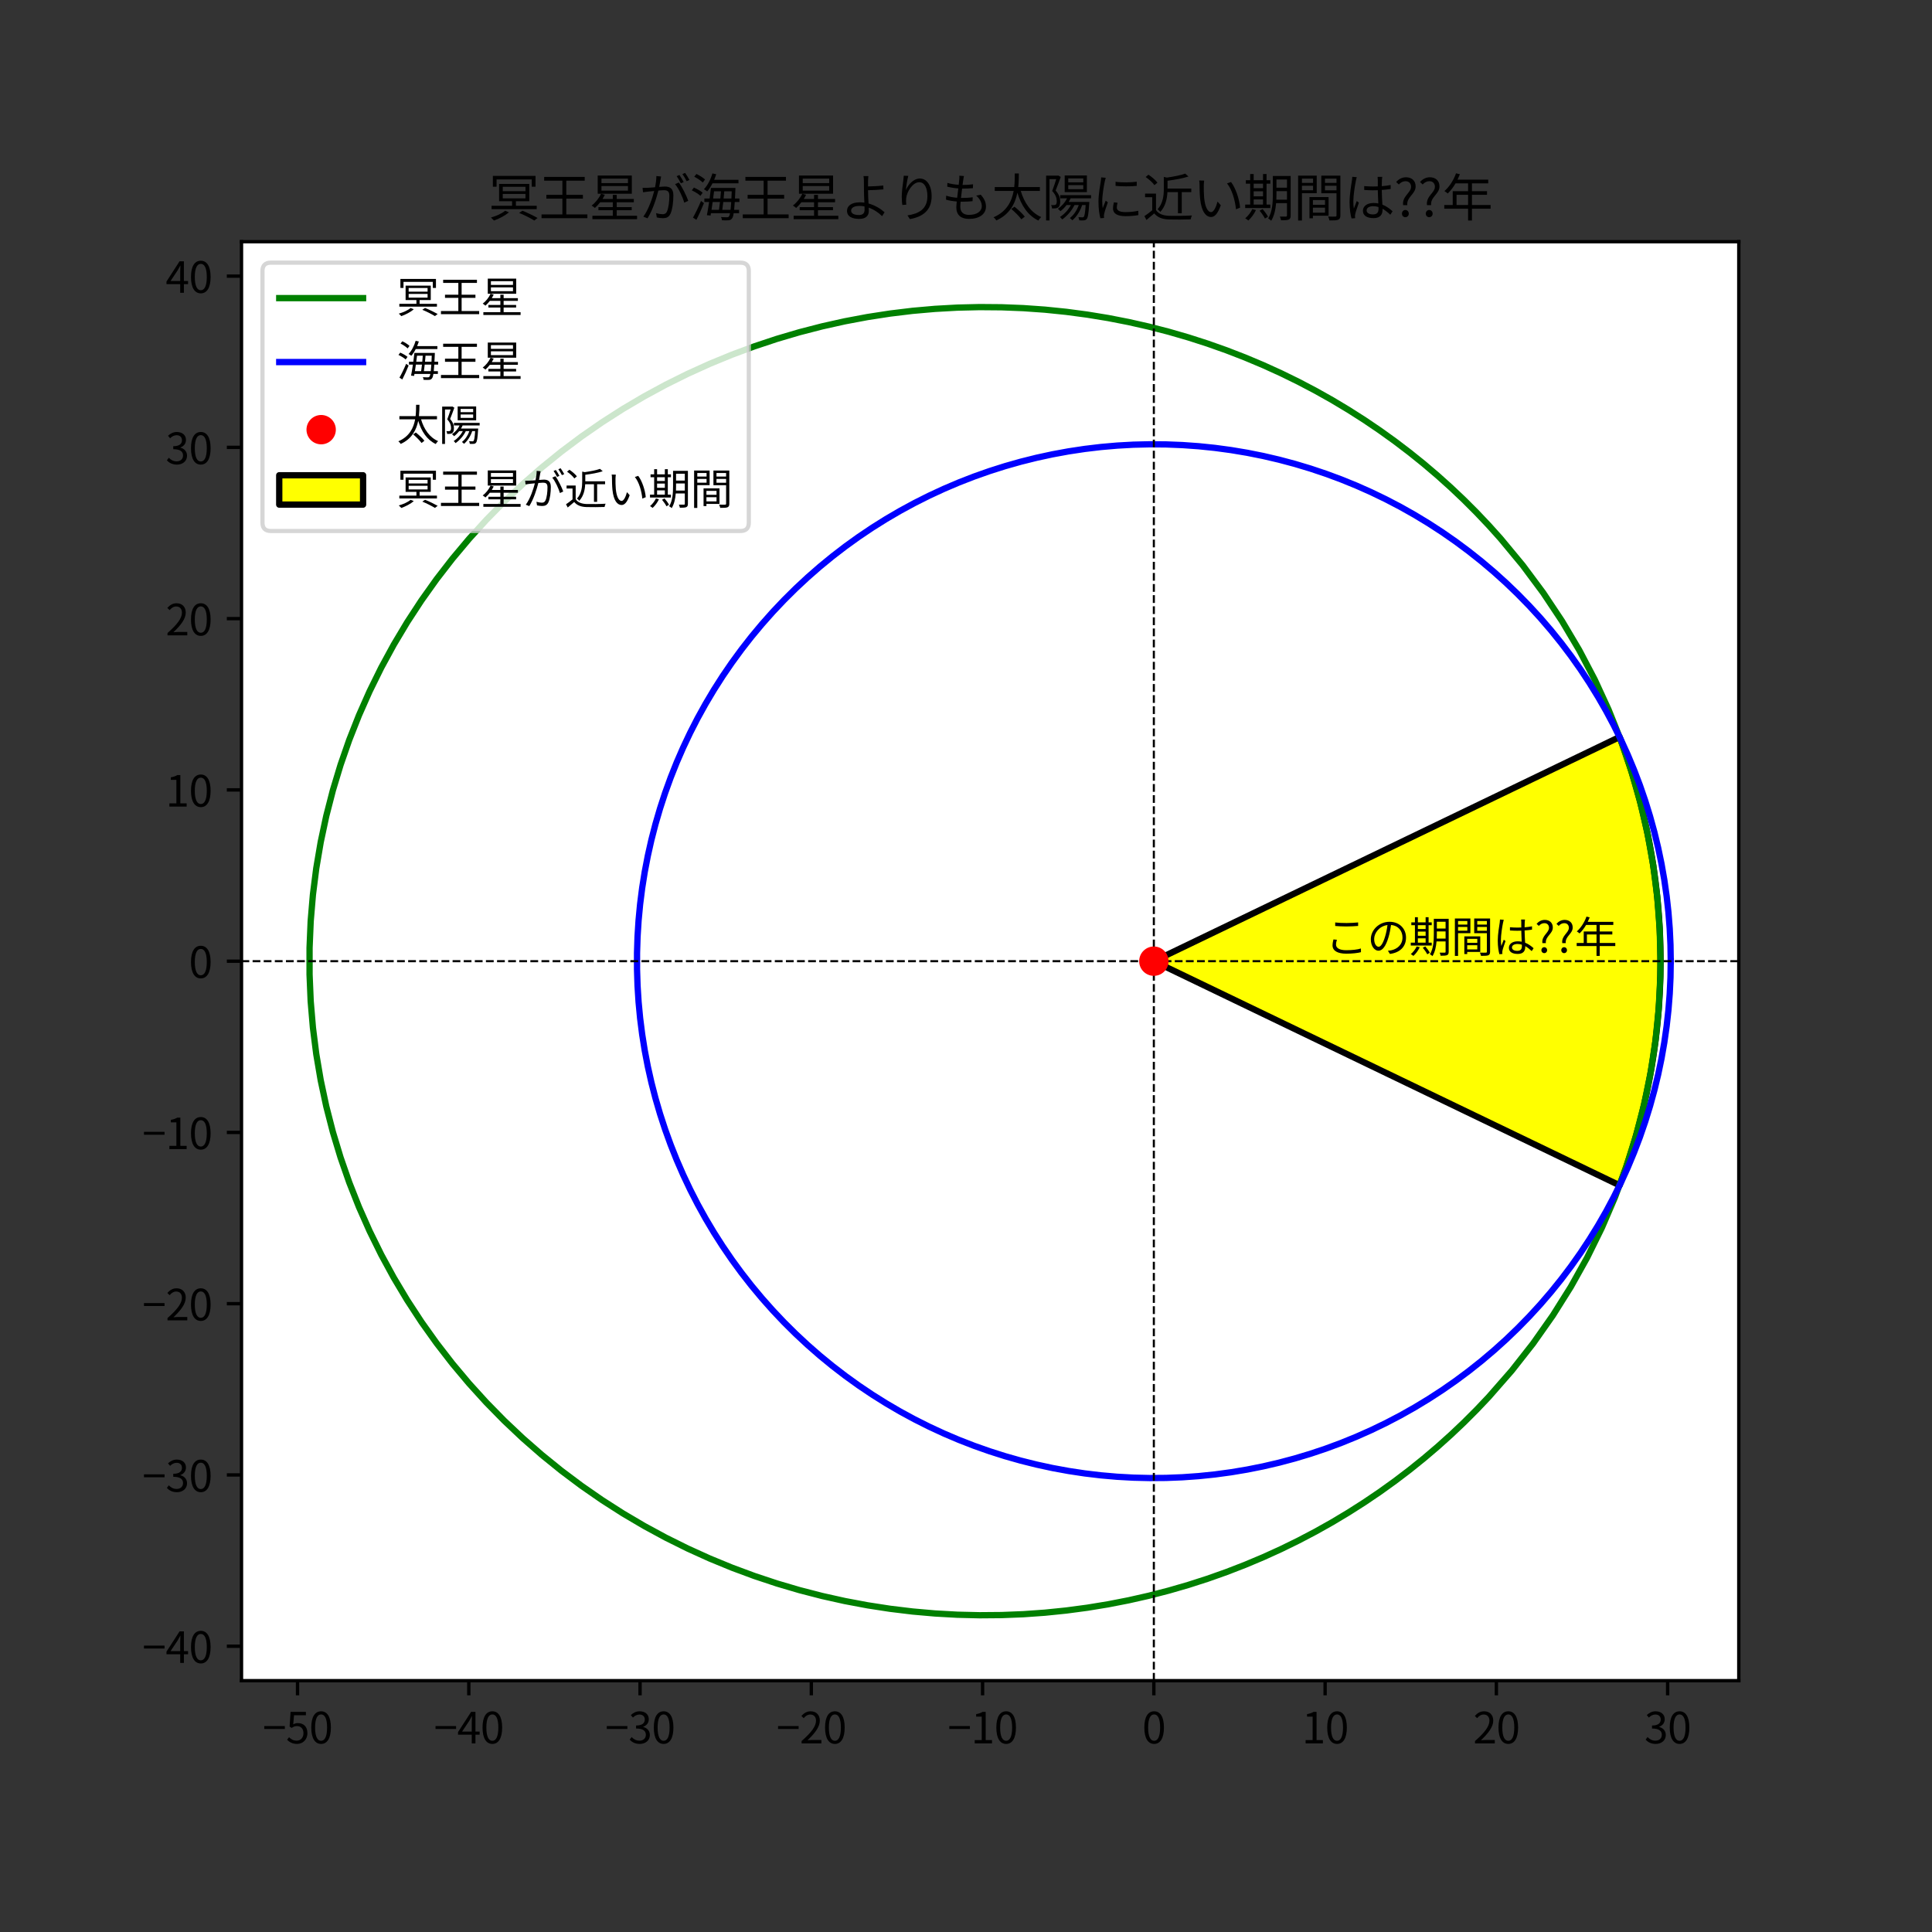 <?xml version="1.0" encoding="utf-8" standalone="no"?>
<!DOCTYPE svg PUBLIC "-//W3C//DTD SVG 1.1//EN"
  "http://www.w3.org/Graphics/SVG/1.1/DTD/svg11.dtd">
<svg xmlns:xlink="http://www.w3.org/1999/xlink" width="460.8pt" height="460.8pt" viewBox="0 0 460.8 460.8" xmlns="http://www.w3.org/2000/svg" version="1.1">
 <rect x="0" y="0" width="460.8" height="460.8" fill="#333333" stroke="none"/>
 <defs>
  <style type="text/css">*{stroke-linejoin: round; stroke-linecap: butt}</style>
 </defs>
 <g id="figure_1">
  <g id="patch_1">
   <path d="M 0 460.8 
L 460.8 460.8 
L 460.8 0 
L 0 0 
L 0 460.8 
z
" style="fill: none"/>
  </g>
  <g id="axes_1">
   <g id="patch_2">
    <path d="M 57.6 400.851 
L 414.72 400.851 
L 414.72 57.645 
L 57.6 57.645 
z
" style="fill: #ffffff"/>
   </g>
   <g id="patch_3">
    <path d="M 275.204 229.248 
L 386.289 282.716 
L 387.072 280.592 
L 387.821 278.46 
L 388.538 276.321 
L 389.222 274.175 
L 389.873 272.024 
L 390.491 269.866 
L 391.076 267.702 
L 391.629 265.533 
L 392.149 263.359 
L 392.636 261.18 
L 393.091 258.997 
L 393.513 256.809 
L 393.903 254.618 
L 394.26 252.423 
L 394.584 250.226 
L 394.876 248.025 
L 395.136 245.822 
L 395.363 243.617 
L 395.557 241.409 
L 395.719 239.2 
L 395.849 236.99 
L 395.946 234.779 
L 396.011 232.567 
L 396.044 230.354 
L 396.044 228.142 
L 396.011 225.929 
L 395.946 223.717 
L 395.849 221.506 
L 395.719 219.296 
L 395.557 217.087 
L 395.363 214.879 
L 395.136 212.674 
L 394.876 210.471 
L 394.584 208.27 
L 394.26 206.073 
L 393.903 203.878 
L 393.513 201.687 
L 393.091 199.499 
L 392.636 197.316 
L 392.149 195.137 
L 391.629 192.963 
L 391.076 190.794 
L 390.491 188.63 
L 389.873 186.472 
L 389.222 184.321 
L 388.538 182.175 
L 387.821 180.036 
L 387.072 177.904 
L 386.289 175.78 
z
" clip-path="url(#pd317771a07)" style="fill: #ffff00; stroke: #000000; stroke-width: 1.5; stroke-linejoin: miter"/>
   </g>
   <g id="matplotlib.axis_1">
    <g id="xtick_1">
     <g id="line2d_1">
      <defs>
       <path id="m136950f9b5" d="M 0 0 
L 0 3.5 
" style="stroke: #000000; stroke-width: 0.8"/>
      </defs>
      <g>
       <use xlink:href="#m136950f9b5" x="70.965" y="400.851" style="stroke: #000000; stroke-width: 0.8"/>
      </g>
     </g>
     <g id="text_1">
      <!-- −50 -->
      <g transform="translate(62.64 415.81) scale(0.1 -0.1)">
       <defs>
        <path id="NotoSansCJKjp-Regular-2212" d="M 243 2144 
L 3309 2144 
L 3309 2579 
L 243 2579 
L 243 2144 
z
" transform="scale(0.016)"/>
        <path id="NotoSansCJKjp-Regular-35" d="M 1670 -83 
C 2464 -83 3206 499 3206 1530 
C 3206 2560 2573 3021 1792 3021 
C 1510 3021 1306 2950 1094 2835 
L 1210 4192 
L 2982 4192 
L 2982 4698 
L 698 4698 
L 550 2496 
L 864 2304 
C 1133 2483 1331 2579 1645 2579 
C 2234 2579 2618 2182 2618 1510 
C 2618 826 2170 403 1619 403 
C 1075 403 736 653 467 922 
L 179 538 
C 493 224 941 -83 1670 -83 
z
" transform="scale(0.016)"/>
        <path id="NotoSansCJKjp-Regular-30" d="M 1779 -83 
C 2669 -83 3238 730 3238 2362 
C 3238 3987 2669 4781 1779 4781 
C 883 4781 314 3994 314 2362 
C 314 730 883 -83 1779 -83 
z
M 1779 384 
C 1242 384 883 979 883 2362 
C 883 3731 1242 4314 1779 4314 
C 2310 4314 2669 3731 2669 2362 
C 2669 979 2310 384 1779 384 
z
" transform="scale(0.016)"/>
       </defs>
       <use xlink:href="#NotoSansCJKjp-Regular-2212"/>
       <use xlink:href="#NotoSansCJKjp-Regular-35" x="55.5"/>
       <use xlink:href="#NotoSansCJKjp-Regular-30" x="111"/>
      </g>
     </g>
    </g>
    <g id="xtick_2">
     <g id="line2d_2">
      <g>
       <use xlink:href="#m136950f9b5" x="111.813" y="400.851" style="stroke: #000000; stroke-width: 0.8"/>
      </g>
     </g>
     <g id="text_2">
      <!-- −40 -->
      <g transform="translate(103.488 415.81) scale(0.1 -0.1)">
       <defs>
        <path id="NotoSansCJKjp-Regular-34" d="M 736 1760 
L 1805 3360 
C 1939 3590 2067 3821 2182 4051 
L 2208 4051 
C 2195 3808 2176 3430 2176 3200 
L 2176 1760 
L 736 1760 
z
M 2176 0 
L 2726 0 
L 2726 1293 
L 3347 1293 
L 3347 1760 
L 2726 1760 
L 2726 4698 
L 2080 4698 
L 128 1677 
L 128 1293 
L 2176 1293 
L 2176 0 
z
" transform="scale(0.016)"/>
       </defs>
       <use xlink:href="#NotoSansCJKjp-Regular-2212"/>
       <use xlink:href="#NotoSansCJKjp-Regular-34" x="55.5"/>
       <use xlink:href="#NotoSansCJKjp-Regular-30" x="111"/>
      </g>
     </g>
    </g>
    <g id="xtick_3">
     <g id="line2d_3">
      <g>
       <use xlink:href="#m136950f9b5" x="152.661" y="400.851" style="stroke: #000000; stroke-width: 0.8"/>
      </g>
     </g>
     <g id="text_3">
      <!-- −30 -->
      <g transform="translate(144.336 415.81) scale(0.1 -0.1)">
       <defs>
        <path id="NotoSansCJKjp-Regular-33" d="M 1690 -83 
C 2522 -83 3194 416 3194 1254 
C 3194 1894 2752 2317 2202 2445 
L 2202 2470 
C 2694 2656 3034 3034 3034 3603 
C 3034 4346 2458 4781 1670 4781 
C 1126 4781 710 4544 358 4218 
L 672 3846 
C 934 4115 1267 4301 1645 4301 
C 2131 4301 2438 4006 2438 3558 
C 2438 3053 2106 2662 1139 2662 
L 1139 2214 
C 2221 2214 2598 1837 2598 1280 
C 2598 736 2202 403 1645 403 
C 1114 403 755 653 480 941 
L 186 557 
C 493 224 954 -83 1690 -83 
z
" transform="scale(0.016)"/>
       </defs>
       <use xlink:href="#NotoSansCJKjp-Regular-2212"/>
       <use xlink:href="#NotoSansCJKjp-Regular-33" x="55.5"/>
       <use xlink:href="#NotoSansCJKjp-Regular-30" x="111"/>
      </g>
     </g>
    </g>
    <g id="xtick_4">
     <g id="line2d_4">
      <g>
       <use xlink:href="#m136950f9b5" x="193.509" y="400.851" style="stroke: #000000; stroke-width: 0.8"/>
      </g>
     </g>
     <g id="text_4">
      <!-- −20 -->
      <g transform="translate(185.184 415.81) scale(0.1 -0.1)">
       <defs>
        <path id="NotoSansCJKjp-Regular-32" d="M 282 0 
L 3232 0 
L 3232 506 
L 1933 506 
C 1696 506 1408 480 1165 461 
C 2266 1504 3002 2458 3002 3392 
C 3002 4230 2477 4781 1638 4781 
C 1043 4781 640 4506 256 4090 
L 595 3757 
C 851 4064 1184 4301 1568 4301 
C 2150 4301 2432 3910 2432 3373 
C 2432 2566 1754 1632 282 346 
L 282 0 
z
" transform="scale(0.016)"/>
       </defs>
       <use xlink:href="#NotoSansCJKjp-Regular-2212"/>
       <use xlink:href="#NotoSansCJKjp-Regular-32" x="55.5"/>
       <use xlink:href="#NotoSansCJKjp-Regular-30" x="111"/>
      </g>
     </g>
    </g>
    <g id="xtick_5">
     <g id="line2d_5">
      <g>
       <use xlink:href="#m136950f9b5" x="234.357" y="400.851" style="stroke: #000000; stroke-width: 0.8"/>
      </g>
     </g>
     <g id="text_5">
      <!-- −10 -->
      <g transform="translate(226.032 415.81) scale(0.1 -0.1)">
       <defs>
        <path id="NotoSansCJKjp-Regular-31" d="M 563 0 
L 3136 0 
L 3136 486 
L 2195 486 
L 2195 4698 
L 1747 4698 
C 1491 4544 1190 4435 774 4358 
L 774 3987 
L 1606 3987 
L 1606 486 
L 563 486 
L 563 0 
z
" transform="scale(0.016)"/>
       </defs>
       <use xlink:href="#NotoSansCJKjp-Regular-2212"/>
       <use xlink:href="#NotoSansCJKjp-Regular-31" x="55.5"/>
       <use xlink:href="#NotoSansCJKjp-Regular-30" x="111"/>
      </g>
     </g>
    </g>
    <g id="xtick_6">
     <g id="line2d_6">
      <g>
       <use xlink:href="#m136950f9b5" x="275.204" y="400.851" style="stroke: #000000; stroke-width: 0.8"/>
      </g>
     </g>
     <g id="text_6">
      <!-- 0 -->
      <g transform="translate(272.429 415.81) scale(0.1 -0.1)">
       <use xlink:href="#NotoSansCJKjp-Regular-30"/>
      </g>
     </g>
    </g>
    <g id="xtick_7">
     <g id="line2d_7">
      <g>
       <use xlink:href="#m136950f9b5" x="316.052" y="400.851" style="stroke: #000000; stroke-width: 0.8"/>
      </g>
     </g>
     <g id="text_7">
      <!-- 10 -->
      <g transform="translate(310.502 415.81) scale(0.1 -0.1)">
       <use xlink:href="#NotoSansCJKjp-Regular-31"/>
       <use xlink:href="#NotoSansCJKjp-Regular-30" x="55.5"/>
      </g>
     </g>
    </g>
    <g id="xtick_8">
     <g id="line2d_8">
      <g>
       <use xlink:href="#m136950f9b5" x="356.9" y="400.851" style="stroke: #000000; stroke-width: 0.8"/>
      </g>
     </g>
     <g id="text_8">
      <!-- 20 -->
      <g transform="translate(351.35 415.81) scale(0.1 -0.1)">
       <use xlink:href="#NotoSansCJKjp-Regular-32"/>
       <use xlink:href="#NotoSansCJKjp-Regular-30" x="55.5"/>
      </g>
     </g>
    </g>
    <g id="xtick_9">
     <g id="line2d_9">
      <g>
       <use xlink:href="#m136950f9b5" x="397.748" y="400.851" style="stroke: #000000; stroke-width: 0.8"/>
      </g>
     </g>
     <g id="text_9">
      <!-- 30 -->
      <g transform="translate(392.198 415.81) scale(0.1 -0.1)">
       <use xlink:href="#NotoSansCJKjp-Regular-33"/>
       <use xlink:href="#NotoSansCJKjp-Regular-30" x="55.5"/>
      </g>
     </g>
    </g>
   </g>
   <g id="matplotlib.axis_2">
    <g id="ytick_1">
     <g id="line2d_10">
      <defs>
       <path id="m82a33779d0" d="M 0 0 
L -3.5 0 
" style="stroke: #000000; stroke-width: 0.8"/>
      </defs>
      <g>
       <use xlink:href="#m82a33779d0" x="57.6" y="392.639" style="stroke: #000000; stroke-width: 0.8"/>
      </g>
     </g>
     <g id="text_10">
      <!-- −40 -->
      <g transform="translate(33.95 396.619) scale(0.1 -0.1)">
       <use xlink:href="#NotoSansCJKjp-Regular-2212"/>
       <use xlink:href="#NotoSansCJKjp-Regular-34" x="55.5"/>
       <use xlink:href="#NotoSansCJKjp-Regular-30" x="111"/>
      </g>
     </g>
    </g>
    <g id="ytick_2">
     <g id="line2d_11">
      <g>
       <use xlink:href="#m82a33779d0" x="57.6" y="351.791" style="stroke: #000000; stroke-width: 0.8"/>
      </g>
     </g>
     <g id="text_11">
      <!-- −30 -->
      <g transform="translate(33.95 355.771) scale(0.1 -0.1)">
       <use xlink:href="#NotoSansCJKjp-Regular-2212"/>
       <use xlink:href="#NotoSansCJKjp-Regular-33" x="55.5"/>
       <use xlink:href="#NotoSansCJKjp-Regular-30" x="111"/>
      </g>
     </g>
    </g>
    <g id="ytick_3">
     <g id="line2d_12">
      <g>
       <use xlink:href="#m82a33779d0" x="57.6" y="310.944" style="stroke: #000000; stroke-width: 0.8"/>
      </g>
     </g>
     <g id="text_12">
      <!-- −20 -->
      <g transform="translate(33.95 314.923) scale(0.1 -0.1)">
       <use xlink:href="#NotoSansCJKjp-Regular-2212"/>
       <use xlink:href="#NotoSansCJKjp-Regular-32" x="55.5"/>
       <use xlink:href="#NotoSansCJKjp-Regular-30" x="111"/>
      </g>
     </g>
    </g>
    <g id="ytick_4">
     <g id="line2d_13">
      <g>
       <use xlink:href="#m82a33779d0" x="57.6" y="270.096" style="stroke: #000000; stroke-width: 0.8"/>
      </g>
     </g>
     <g id="text_13">
      <!-- −10 -->
      <g transform="translate(33.95 274.075) scale(0.1 -0.1)">
       <use xlink:href="#NotoSansCJKjp-Regular-2212"/>
       <use xlink:href="#NotoSansCJKjp-Regular-31" x="55.5"/>
       <use xlink:href="#NotoSansCJKjp-Regular-30" x="111"/>
      </g>
     </g>
    </g>
    <g id="ytick_5">
     <g id="line2d_14">
      <g>
       <use xlink:href="#m82a33779d0" x="57.6" y="229.248" style="stroke: #000000; stroke-width: 0.8"/>
      </g>
     </g>
     <g id="text_14">
      <!-- 0 -->
      <g transform="translate(45.05 233.228) scale(0.1 -0.1)">
       <use xlink:href="#NotoSansCJKjp-Regular-30"/>
      </g>
     </g>
    </g>
    <g id="ytick_6">
     <g id="line2d_15">
      <g>
       <use xlink:href="#m82a33779d0" x="57.6" y="188.4" style="stroke: #000000; stroke-width: 0.8"/>
      </g>
     </g>
     <g id="text_15">
      <!-- 10 -->
      <g transform="translate(39.5 192.38) scale(0.1 -0.1)">
       <use xlink:href="#NotoSansCJKjp-Regular-31"/>
       <use xlink:href="#NotoSansCJKjp-Regular-30" x="55.5"/>
      </g>
     </g>
    </g>
    <g id="ytick_7">
     <g id="line2d_16">
      <g>
       <use xlink:href="#m82a33779d0" x="57.6" y="147.552" style="stroke: #000000; stroke-width: 0.8"/>
      </g>
     </g>
     <g id="text_16">
      <!-- 20 -->
      <g transform="translate(39.5 151.532) scale(0.1 -0.1)">
       <use xlink:href="#NotoSansCJKjp-Regular-32"/>
       <use xlink:href="#NotoSansCJKjp-Regular-30" x="55.5"/>
      </g>
     </g>
    </g>
    <g id="ytick_8">
     <g id="line2d_17">
      <g>
       <use xlink:href="#m82a33779d0" x="57.6" y="106.705" style="stroke: #000000; stroke-width: 0.8"/>
      </g>
     </g>
     <g id="text_17">
      <!-- 30 -->
      <g transform="translate(39.5 110.684) scale(0.1 -0.1)">
       <use xlink:href="#NotoSansCJKjp-Regular-33"/>
       <use xlink:href="#NotoSansCJKjp-Regular-30" x="55.5"/>
      </g>
     </g>
    </g>
    <g id="ytick_9">
     <g id="line2d_18">
      <g>
       <use xlink:href="#m82a33779d0" x="57.6" y="65.857" style="stroke: #000000; stroke-width: 0.8"/>
      </g>
     </g>
     <g id="text_18">
      <!-- 40 -->
      <g transform="translate(39.5 69.836) scale(0.1 -0.1)">
       <use xlink:href="#NotoSansCJKjp-Regular-34"/>
       <use xlink:href="#NotoSansCJKjp-Regular-30" x="55.5"/>
      </g>
     </g>
    </g>
   </g>
   <g id="line2d_19">
    <path d="M 396.048 229.248 
L 395.855 221.619 
L 395.276 214.002 
L 394.312 206.41 
L 392.96 198.855 
L 391.221 191.349 
L 389.093 183.907 
L 386.574 176.541 
L 383.662 169.266 
L 380.357 162.096 
L 376.657 155.048 
L 372.559 148.138 
L 368.063 141.384 
L 363.167 134.803 
L 357.872 128.417 
L 355.073 125.302 
L 352.175 122.245 
L 349.177 119.246 
L 346.079 116.31 
L 342.882 113.439 
L 339.586 110.636 
L 336.19 107.904 
L 332.697 105.247 
L 329.105 102.667 
L 325.417 100.17 
L 321.632 97.757 
L 317.752 95.432 
L 313.777 93.2 
L 309.709 91.063 
L 305.55 89.026 
L 301.3 87.093 
L 296.961 85.268 
L 292.536 83.554 
L 288.026 81.956 
L 283.433 80.479 
L 278.76 79.125 
L 274.01 77.9 
L 269.185 76.808 
L 264.289 75.853 
L 259.325 75.04 
L 254.296 74.372 
L 249.208 73.854 
L 244.063 73.491 
L 238.867 73.287 
L 233.624 73.245 
L 228.339 73.37 
L 223.019 73.667 
L 217.668 74.137 
L 212.293 74.787 
L 206.901 75.618 
L 201.497 76.634 
L 196.09 77.839 
L 190.687 79.235 
L 185.295 80.825 
L 179.922 82.611 
L 174.578 84.595 
L 169.27 86.779 
L 164.007 89.164 
L 158.799 91.75 
L 153.655 94.539 
L 148.584 97.529 
L 143.597 100.721 
L 138.704 104.113 
L 133.913 107.703 
L 129.237 111.49 
L 124.684 115.471 
L 120.266 119.641 
L 115.991 123.998 
L 111.871 128.536 
L 107.916 133.25 
L 104.134 138.134 
L 100.536 143.183 
L 97.131 148.388 
L 93.928 153.741 
L 90.935 159.236 
L 88.161 164.862 
L 85.614 170.611 
L 83.299 176.472 
L 81.224 182.435 
L 79.396 188.488 
L 77.818 194.622 
L 76.496 200.824 
L 75.434 207.081 
L 74.635 213.383 
L 74.1 219.716 
L 73.833 226.069 
L 73.833 232.427 
L 74.1 238.78 
L 74.635 245.113 
L 75.434 251.415 
L 76.496 257.672 
L 77.818 263.874 
L 79.396 270.008 
L 81.224 276.061 
L 83.299 282.024 
L 85.614 287.885 
L 88.161 293.634 
L 90.935 299.26 
L 93.928 304.755 
L 97.131 310.108 
L 100.536 315.313 
L 104.134 320.362 
L 107.916 325.246 
L 111.871 329.96 
L 115.991 334.498 
L 120.266 338.855 
L 124.684 343.025 
L 129.237 347.006 
L 133.913 350.793 
L 138.704 354.383 
L 143.597 357.775 
L 148.584 360.967 
L 153.655 363.957 
L 158.799 366.746 
L 164.007 369.332 
L 169.27 371.717 
L 174.578 373.901 
L 179.922 375.885 
L 185.295 377.671 
L 190.687 379.261 
L 196.09 380.657 
L 201.497 381.862 
L 206.901 382.878 
L 212.293 383.709 
L 217.668 384.359 
L 223.019 384.829 
L 228.339 385.126 
L 233.624 385.251 
L 238.867 385.209 
L 244.063 385.005 
L 249.208 384.642 
L 254.296 384.124 
L 259.325 383.456 
L 264.289 382.643 
L 269.185 381.688 
L 274.01 380.596 
L 278.76 379.371 
L 283.433 378.017 
L 288.026 376.54 
L 292.536 374.942 
L 296.961 373.228 
L 301.3 371.403 
L 305.55 369.47 
L 309.709 367.433 
L 313.777 365.296 
L 317.752 363.064 
L 321.632 360.739 
L 325.417 358.326 
L 329.105 355.829 
L 332.697 353.249 
L 336.19 350.592 
L 339.586 347.86 
L 342.882 345.057 
L 346.079 342.186 
L 349.177 339.25 
L 352.175 336.251 
L 355.073 333.194 
L 360.57 326.912 
L 365.665 320.426 
L 370.361 313.756 
L 374.658 306.921 
L 378.557 299.94 
L 382.059 292.829 
L 385.167 285.605 
L 387.882 278.283 
L 390.206 270.877 
L 392.139 263.401 
L 393.685 255.869 
L 394.842 248.294 
L 395.614 240.688 
L 395.999 233.063 
L 396.048 229.248 
L 396.048 229.248 
" clip-path="url(#pd317771a07)" style="fill: none; stroke: #008000; stroke-width: 1.5; stroke-linecap: square"/>
   </g>
   <g id="line2d_20">
    <path d="M 398.487 229.248 
L 398.426 225.356 
L 398.242 221.468 
L 397.935 217.588 
L 397.505 213.719 
L 396.954 209.866 
L 396.282 206.032 
L 395.488 202.222 
L 394.575 198.438 
L 393.543 194.685 
L 392.393 190.966 
L 391.126 187.286 
L 389.744 183.648 
L 388.247 180.054 
L 386.638 176.51 
L 384.917 173.019 
L 383.088 169.583 
L 381.15 166.207 
L 379.107 162.894 
L 376.961 159.647 
L 374.713 156.47 
L 372.366 153.365 
L 369.922 150.335 
L 367.384 147.384 
L 364.753 144.515 
L 362.034 141.731 
L 359.228 139.033 
L 356.338 136.426 
L 353.367 133.911 
L 350.319 131.491 
L 347.195 129.168 
L 344 126.945 
L 340.736 124.825 
L 337.407 122.808 
L 334.016 120.897 
L 330.566 119.095 
L 327.061 117.402 
L 323.504 115.821 
L 319.899 114.352 
L 316.25 112.999 
L 312.56 111.761 
L 308.832 110.64 
L 305.071 109.638 
L 301.28 108.754 
L 297.464 107.991 
L 293.625 107.349 
L 289.767 106.828 
L 285.895 106.43 
L 282.013 106.153 
L 278.124 106 
L 274.231 105.969 
L 270.34 106.061 
L 266.454 106.276 
L 262.576 106.614 
L 258.711 107.074 
L 254.862 107.655 
L 251.034 108.358 
L 247.23 109.181 
L 243.453 110.124 
L 239.709 111.186 
L 235.999 112.365 
L 232.329 113.661 
L 228.701 115.072 
L 225.12 116.597 
L 221.589 118.234 
L 218.111 119.982 
L 214.69 121.839 
L 211.33 123.803 
L 208.033 125.872 
L 204.803 128.044 
L 201.643 130.317 
L 198.557 132.689 
L 195.546 135.156 
L 192.616 137.718 
L 189.768 140.371 
L 187.004 143.112 
L 184.329 145.939 
L 181.745 148.85 
L 179.253 151.84 
L 176.857 154.908 
L 174.559 158.05 
L 172.362 161.262 
L 170.267 164.543 
L 168.277 167.888 
L 166.393 171.294 
L 164.618 174.758 
L 162.953 178.276 
L 161.399 181.845 
L 159.96 185.461 
L 158.635 189.121 
L 157.426 192.821 
L 156.335 196.557 
L 155.362 200.326 
L 154.509 204.124 
L 153.776 207.947 
L 153.164 211.791 
L 152.674 215.652 
L 152.306 219.527 
L 152.06 223.411 
L 151.937 227.302 
L 151.937 231.194 
L 152.06 235.085 
L 152.306 238.969 
L 152.674 242.844 
L 153.164 246.705 
L 153.776 250.549 
L 154.509 254.372 
L 155.362 258.17 
L 156.335 261.939 
L 157.426 265.675 
L 158.635 269.375 
L 159.96 273.035 
L 161.399 276.651 
L 162.953 280.22 
L 164.618 283.738 
L 166.393 287.202 
L 168.277 290.608 
L 170.267 293.953 
L 172.362 297.234 
L 174.559 300.446 
L 176.857 303.588 
L 179.253 306.656 
L 181.745 309.646 
L 184.329 312.557 
L 187.004 315.384 
L 189.768 318.125 
L 192.616 320.778 
L 195.546 323.34 
L 198.557 325.807 
L 201.643 328.179 
L 204.803 330.452 
L 208.033 332.624 
L 211.33 334.693 
L 214.69 336.657 
L 218.111 338.514 
L 221.589 340.262 
L 225.12 341.899 
L 228.701 343.424 
L 232.329 344.835 
L 235.999 346.131 
L 239.709 347.31 
L 243.453 348.372 
L 247.23 349.315 
L 251.034 350.138 
L 254.862 350.841 
L 258.711 351.422 
L 262.576 351.882 
L 266.454 352.22 
L 270.34 352.435 
L 274.231 352.527 
L 278.124 352.496 
L 282.013 352.343 
L 285.895 352.066 
L 289.767 351.668 
L 293.625 351.147 
L 297.464 350.505 
L 301.28 349.742 
L 305.071 348.858 
L 308.832 347.856 
L 312.56 346.735 
L 316.25 345.497 
L 319.899 344.144 
L 323.504 342.675 
L 327.061 341.094 
L 330.566 339.401 
L 334.016 337.599 
L 337.407 335.688 
L 340.736 333.671 
L 344 331.551 
L 347.195 329.328 
L 350.319 327.005 
L 353.367 324.585 
L 356.338 322.07 
L 359.228 319.463 
L 362.034 316.765 
L 364.753 313.981 
L 367.384 311.112 
L 369.922 308.161 
L 372.366 305.131 
L 374.713 302.026 
L 376.961 298.849 
L 379.107 295.602 
L 381.15 292.289 
L 383.088 288.913 
L 384.917 285.477 
L 386.638 281.986 
L 388.247 278.442 
L 389.744 274.848 
L 391.126 271.21 
L 392.393 267.53 
L 393.543 263.811 
L 394.575 260.058 
L 395.488 256.274 
L 396.282 252.464 
L 396.954 248.63 
L 397.505 244.777 
L 397.935 240.908 
L 398.242 237.028 
L 398.426 233.14 
L 398.487 229.248 
L 398.487 229.248 
" clip-path="url(#pd317771a07)" style="fill: none; stroke: #0000ff; stroke-width: 1.5; stroke-linecap: square"/>
   </g>
   <g id="line2d_21">
    <path d="M 57.6 229.248 
L 414.72 229.248 
" clip-path="url(#pd317771a07)" style="fill: none; stroke-dasharray: 1.85,0.8; stroke-dashoffset: 0; stroke: #000000; stroke-width: 0.5"/>
   </g>
   <g id="line2d_22">
    <path d="M 275.204 400.851 
L 275.204 57.645 
" clip-path="url(#pd317771a07)" style="fill: none; stroke-dasharray: 1.85,0.8; stroke-dashoffset: 0; stroke: #000000; stroke-width: 0.5"/>
   </g>
   <g id="patch_4">
    <path d="M 57.6 400.851 
L 57.6 57.645 
" style="fill: none; stroke: #000000; stroke-width: 0.8; stroke-linejoin: miter; stroke-linecap: square"/>
   </g>
   <g id="patch_5">
    <path d="M 414.72 400.851 
L 414.72 57.645 
" style="fill: none; stroke: #000000; stroke-width: 0.8; stroke-linejoin: miter; stroke-linecap: square"/>
   </g>
   <g id="patch_6">
    <path d="M 57.6 400.851 
L 414.72 400.851 
" style="fill: none; stroke: #000000; stroke-width: 0.8; stroke-linejoin: miter; stroke-linecap: square"/>
   </g>
   <g id="patch_7">
    <path d="M 57.6 57.645 
L 414.72 57.645 
" style="fill: none; stroke: #000000; stroke-width: 0.8; stroke-linejoin: miter; stroke-linecap: square"/>
   </g>
   <g id="text_19">
    <!-- この期間は??年 -->
    <g transform="translate(316.052 227.206) scale(0.1 -0.1)">
     <defs>
      <path id="NotoSansCJKjp-Regular-3053" d="M 1504 4493 
L 1504 3968 
C 2010 3930 2554 3898 3194 3898 
C 3789 3898 4486 3942 4922 3974 
L 4922 4499 
C 4461 4454 3808 4410 3194 4410 
C 2554 4410 1965 4435 1504 4493 
z
M 1760 1914 
L 1242 1965 
C 1184 1702 1107 1402 1107 1075 
C 1107 269 1862 -160 3162 -160 
C 4070 -160 4883 -64 5344 64 
L 5338 614 
C 4858 454 4032 358 3149 358 
C 2125 358 1626 698 1626 1184 
C 1626 1421 1677 1658 1760 1914 
z
" transform="scale(0.016)"/>
      <path id="NotoSansCJKjp-Regular-306e" d="M 5811 2240 
C 5811 3539 4858 4595 3360 4595 
C 1798 4595 563 3379 563 1990 
C 563 934 1133 282 1702 282 
C 2298 282 2803 954 3194 2272 
C 3373 2867 3494 3520 3578 4115 
C 4666 4026 5286 3226 5286 2259 
C 5286 1152 4480 544 3661 358 
C 3514 326 3315 294 3110 275 
L 3411 -198 
C 4928 0 5811 896 5811 2240 
z
M 1062 2035 
C 1062 2906 1818 3955 3046 4109 
C 2976 3520 2848 2912 2688 2381 
C 2362 1299 2022 870 1722 870 
C 1434 870 1062 1229 1062 2035 
z
" transform="scale(0.016)"/>
      <path id="NotoSansCJKjp-Regular-671f" d="M 1325 2125 
L 2483 2125 
L 2483 1485 
L 1325 1485 
L 1325 2125 
z
M 2483 4083 
L 2483 3520 
L 1325 3520 
L 1325 4083 
L 2483 4083 
z
M 1325 3136 
L 2483 3136 
L 2483 2509 
L 1325 2509 
L 1325 3136 
z
M 3392 1485 
L 2925 1485 
L 2925 4083 
L 3392 4083 
L 3392 4512 
L 2925 4512 
L 2925 5280 
L 2483 5280 
L 2483 4512 
L 1325 4512 
L 1325 5280 
L 890 5280 
L 890 4512 
L 352 4512 
L 352 4083 
L 890 4083 
L 890 1485 
L 269 1485 
L 269 1056 
L 3392 1056 
L 3392 1485 
z
M 1152 922 
C 960 499 627 70 275 -218 
C 390 -282 570 -416 659 -493 
C 1011 -179 1376 307 1606 800 
L 1152 922 
z
M 2061 723 
C 2317 422 2605 6 2720 -250 
L 3104 -26 
C 2982 237 2688 634 2432 922 
L 2061 723 
z
M 4141 2093 
C 4147 2310 4154 2528 4154 2726 
L 4154 3155 
L 5459 3155 
L 5459 2093 
L 4141 2093 
z
M 5459 4602 
L 5459 3584 
L 4154 3584 
L 4154 4602 
L 5459 4602 
z
M 5920 5037 
L 3706 5037 
L 3706 2726 
C 3706 1811 3654 595 3123 -250 
C 3232 -288 3424 -435 3501 -525 
C 3885 90 4045 902 4109 1664 
L 5459 1664 
L 5459 128 
C 5459 26 5421 -6 5325 -6 
C 5235 -13 4915 -13 4576 -6 
C 4634 -128 4704 -333 4723 -467 
C 5197 -467 5491 -454 5677 -378 
C 5850 -301 5920 -160 5920 122 
L 5920 5037 
z
" transform="scale(0.016)"/>
      <path id="NotoSansCJKjp-Regular-9593" d="M 2451 4710 
L 2451 4179 
L 1069 4179 
L 1069 4710 
L 2451 4710 
z
M 1069 3264 
L 1069 3827 
L 2451 3827 
L 2451 3264 
L 1069 3264 
z
M 2906 2899 
L 2906 5082 
L 595 5082 
L 595 -493 
L 1069 -493 
L 1069 2899 
L 2906 2899 
z
M 3936 2048 
L 3936 1459 
L 2432 1459 
L 2432 2048 
L 3936 2048 
z
M 2432 480 
L 2432 1101 
L 3936 1101 
L 3936 480 
L 2432 480 
z
M 4378 102 
L 4378 2419 
L 2003 2419 
L 2003 -218 
L 2432 -218 
L 2432 102 
L 4378 102 
z
M 3930 3258 
L 3930 3827 
L 5363 3827 
L 5363 3258 
L 3930 3258 
z
M 5363 4710 
L 5363 4179 
L 3930 4179 
L 3930 4710 
L 5363 4710 
z
M 5843 5082 
L 3475 5082 
L 3475 2893 
L 5363 2893 
L 5363 147 
C 5363 32 5325 -6 5216 -6 
C 5101 -13 4710 -19 4320 0 
C 4390 -128 4467 -352 4486 -486 
C 5018 -486 5357 -480 5562 -403 
C 5773 -320 5843 -160 5843 141 
L 5843 5082 
z
" transform="scale(0.016)"/>
      <path id="NotoSansCJKjp-Regular-306f" d="M 2854 768 
C 2854 1082 3194 1286 3674 1286 
C 3904 1286 4122 1248 4326 1184 
C 4333 1101 4333 1024 4333 960 
C 4333 538 4173 262 3635 262 
C 3174 262 2854 442 2854 768 
z
M 4794 4928 
L 4218 4928 
C 4230 4819 4243 4646 4243 4538 
L 4243 3744 
C 4045 3738 3840 3731 3642 3731 
C 3258 3731 2918 3750 2554 3782 
L 2554 3302 
C 2931 3277 3264 3258 3629 3258 
C 3834 3258 4038 3264 4243 3270 
C 4250 2746 4288 2118 4307 1626 
C 4122 1664 3923 1683 3712 1683 
C 2874 1683 2394 1254 2394 717 
C 2394 141 2867 -198 3725 -198 
C 4589 -198 4832 307 4832 832 
C 4832 877 4832 922 4832 966 
C 5158 781 5478 525 5798 224 
L 6080 653 
C 5747 954 5331 1274 4813 1478 
C 4787 2016 4742 2656 4736 3302 
C 5120 3328 5491 3366 5843 3424 
L 5843 3917 
C 5504 3853 5126 3802 4736 3770 
C 4742 4070 4749 4371 4755 4544 
C 4762 4672 4774 4800 4794 4928 
z
M 1632 4890 
L 1069 4934 
C 1069 4800 1050 4627 1030 4480 
C 947 3949 736 2726 736 1786 
C 736 922 851 218 979 -237 
L 1427 -205 
C 1421 -134 1414 -45 1414 19 
C 1408 96 1421 218 1440 307 
C 1504 621 1741 1274 1894 1722 
L 1632 1926 
C 1523 1664 1370 1274 1267 986 
C 1222 1299 1203 1568 1203 1875 
C 1203 2592 1395 3859 1523 4454 
C 1542 4570 1594 4781 1632 4890 
z
" transform="scale(0.016)"/>
      <path id="NotoSansCJKjp-Regular-3f" d="M 1139 1414 
L 1658 1414 
C 1542 2419 2694 2797 2694 3738 
C 2694 4435 2221 4877 1498 4877 
C 979 4877 570 4627 275 4288 
L 608 3981 
C 832 4237 1114 4390 1434 4390 
C 1888 4390 2125 4083 2125 3699 
C 2125 2938 992 2528 1139 1414 
z
M 1414 -83 
C 1651 -83 1843 96 1843 358 
C 1843 627 1651 813 1414 813 
C 1184 813 992 627 992 358 
C 992 96 1184 -83 1414 -83 
z
" transform="scale(0.016)"/>
      <path id="NotoSansCJKjp-Regular-5e74" d="M 1850 1434 
L 1850 2701 
L 3283 2701 
L 3283 1434 
L 1850 1434 
z
M 6080 1434 
L 3763 1434 
L 3763 2701 
L 5638 2701 
L 5638 3149 
L 3763 3149 
L 3763 4122 
L 5786 4122 
L 5786 4582 
L 1971 4582 
C 2074 4800 2176 5030 2266 5254 
L 1786 5370 
C 1485 4512 947 3686 346 3162 
C 467 3098 666 2938 755 2861 
C 1101 3194 1440 3629 1728 4122 
L 3283 4122 
L 3283 3149 
L 1376 3149 
L 1376 1434 
L 326 1434 
L 326 973 
L 3283 973 
L 3283 -493 
L 3763 -493 
L 3763 973 
L 6080 973 
L 6080 1434 
z
" transform="scale(0.016)"/>
     </defs>
     <use xlink:href="#NotoSansCJKjp-Regular-3053"/>
     <use xlink:href="#NotoSansCJKjp-Regular-306e" x="100"/>
     <use xlink:href="#NotoSansCJKjp-Regular-671f" x="200"/>
     <use xlink:href="#NotoSansCJKjp-Regular-9593" x="300"/>
     <use xlink:href="#NotoSansCJKjp-Regular-306f" x="400"/>
     <use xlink:href="#NotoSansCJKjp-Regular-3f" x="500"/>
     <use xlink:href="#NotoSansCJKjp-Regular-3f" x="547.4"/>
     <use xlink:href="#NotoSansCJKjp-Regular-5e74" x="594.8"/>
    </g>
   </g>
   <g id="text_20">
    <!-- 冥王星が海王星よりも太陽に近い期間は??年 -->
    <g transform="translate(116.471 51.645) scale(0.12 -0.12)">
     <defs>
      <path id="NotoSansCJKjp-Regular-51a5" d="M 1024 4608 
L 5395 4608 
L 5395 3706 
L 5862 3706 
L 5862 5050 
L 563 5050 
L 563 3706 
L 1024 3706 
L 1024 4608 
z
M 1792 2810 
L 4614 2810 
L 4614 2259 
L 1792 2259 
L 1792 2810 
z
M 1792 3693 
L 4614 3693 
L 4614 3149 
L 1792 3149 
L 1792 3693 
z
M 6010 1338 
L 3424 1338 
L 3424 1901 
L 5088 1901 
L 5088 4051 
L 1338 4051 
L 1338 1901 
L 2950 1901 
L 2950 1338 
L 403 1338 
L 403 915 
L 6010 915 
L 6010 1338 
z
M 2080 717 
C 1683 365 966 58 320 -128 
C 429 -218 614 -403 698 -499 
C 1338 -269 2099 109 2554 531 
L 2080 717 
z
M 3827 448 
C 4461 192 5267 -218 5709 -493 
L 6118 -179 
C 5664 77 4864 474 4237 723 
L 3827 448 
z
" transform="scale(0.016)"/>
      <path id="NotoSansCJKjp-Regular-738b" d="M 3437 262 
L 3437 2227 
L 5498 2227 
L 5498 2694 
L 3437 2694 
L 3437 4454 
L 5722 4454 
L 5722 4922 
L 685 4922 
L 685 4454 
L 2950 4454 
L 2950 2694 
L 960 2694 
L 960 2227 
L 2950 2227 
L 2950 262 
L 358 262 
L 358 -205 
L 6054 -205 
L 6054 262 
L 3437 262 
z
" transform="scale(0.016)"/>
      <path id="NotoSansCJKjp-Regular-661f" d="M 4845 4154 
L 1555 4154 
L 1555 4710 
L 4845 4710 
L 4845 4154 
z
M 4845 3219 
L 1555 3219 
L 1555 3789 
L 4845 3789 
L 4845 3219 
z
M 5325 5094 
L 1088 5094 
L 1088 2835 
L 5325 2835 
L 5325 5094 
z
M 3450 96 
L 3450 787 
L 5312 787 
L 5312 1171 
L 3450 1171 
L 3450 1773 
L 5574 1773 
L 5574 2182 
L 3450 2182 
L 3450 2694 
L 2963 2694 
L 2963 2182 
L 1683 2182 
C 1786 2349 1888 2528 1971 2701 
L 1504 2829 
C 1248 2272 806 1722 333 1363 
C 454 1299 646 1152 736 1062 
C 954 1261 1184 1504 1395 1773 
L 2963 1773 
L 2963 1171 
L 1178 1171 
L 1178 787 
L 2963 787 
L 2963 96 
L 429 96 
L 429 -326 
L 5978 -326 
L 5978 96 
L 3450 96 
z
" transform="scale(0.016)"/>
      <path id="NotoSansCJKjp-Regular-304c" d="M 2714 4973 
L 2125 5030 
C 2125 4595 2054 4096 1958 3635 
C 1568 3603 1197 3571 986 3565 
C 781 3558 614 3558 410 3565 
L 467 3014 
C 627 3040 896 3072 1043 3091 
C 1210 3110 1517 3142 1856 3174 
C 1638 2317 1158 858 506 -13 
L 1024 -224 
C 1702 858 2138 2310 2374 3226 
C 2650 3251 2906 3270 3059 3270 
C 3469 3270 3738 3162 3738 2579 
C 3738 1888 3642 1050 3437 621 
C 3309 339 3110 288 2874 288 
C 2694 288 2362 339 2093 422 
L 2176 -115 
C 2381 -160 2682 -205 2931 -205 
C 3341 -205 3661 -102 3866 326 
C 4128 858 4237 1875 4237 2637 
C 4237 3507 3770 3725 3194 3725 
C 3040 3725 2778 3706 2477 3680 
C 2547 4026 2605 4403 2643 4589 
C 2662 4717 2688 4851 2714 4973 
z
M 4915 4230 
L 4448 4019 
C 4902 3494 5402 2381 5594 1722 
L 6086 1958 
C 5875 2554 5312 3712 4915 4230 
z
M 4992 5158 
L 4646 5018 
C 4819 4774 5037 4384 5165 4128 
L 5517 4282 
C 5382 4538 5152 4934 4992 5158 
z
M 5696 5421 
L 5357 5274 
C 5536 5030 5747 4666 5888 4390 
L 6234 4544 
C 6112 4781 5862 5184 5696 5421 
z
" transform="scale(0.016)"/>
      <path id="NotoSansCJKjp-Regular-6d77" d="M 6074 4128 
L 6074 4563 
L 3053 4563 
C 3149 4787 3232 5018 3309 5254 
L 2835 5357 
C 2618 4608 2240 3866 1779 3392 
C 1894 3334 2099 3200 2189 3123 
C 2426 3392 2650 3738 2848 4128 
L 6074 4128 
z
M 1920 4595 
C 1696 4826 1229 5107 851 5286 
L 582 4947 
C 960 4755 1421 4448 1638 4224 
L 1920 4595 
z
M 1626 2957 
C 1395 3168 922 3430 538 3597 
L 275 3251 
C 659 3072 1126 2790 1344 2573 
L 1626 2957 
z
M 845 -410 
C 1158 192 1517 986 1786 1664 
L 1421 1933 
C 1120 1203 710 365 422 -134 
L 845 -410 
z
M 4064 832 
C 4102 1114 4147 1446 4186 1805 
L 5171 1805 
C 5146 1408 5120 1088 5088 832 
L 4064 832 
z
M 3776 1805 
C 3738 1453 3693 1114 3654 832 
L 2726 832 
C 2771 1133 2822 1466 2867 1805 
L 3776 1805 
z
M 3898 3136 
C 3878 2854 3853 2547 3821 2240 
L 2925 2240 
C 2970 2547 3008 2848 3040 3136 
L 3898 3136 
z
M 4230 2240 
C 4256 2547 4288 2854 4307 3136 
L 5235 3136 
C 5222 2803 5210 2509 5197 2240 
L 4230 2240 
z
M 6189 1805 
L 6189 2240 
L 5638 2240 
C 5651 2566 5670 2925 5690 3334 
C 5690 3386 5696 3552 5696 3552 
L 2650 3552 
C 2611 3155 2554 2701 2490 2240 
L 1837 2240 
L 1837 1805 
L 2426 1805 
C 2336 1190 2240 595 2150 166 
L 2605 122 
L 2656 416 
L 5030 416 
C 4986 192 4934 64 4883 0 
C 4826 -77 4755 -90 4640 -90 
C 4518 -90 4230 -90 3898 -64 
C 3974 -166 4013 -339 4019 -461 
C 4333 -480 4646 -486 4832 -467 
C 5024 -448 5152 -403 5267 -243 
C 5357 -141 5427 58 5478 416 
L 6150 416 
L 6150 832 
L 5536 832 
C 5562 1094 5587 1414 5613 1805 
L 6189 1805 
z
" transform="scale(0.016)"/>
      <path id="NotoSansCJKjp-Regular-3088" d="M 1318 736 
C 1318 1088 1696 1318 2355 1318 
C 2566 1318 2778 1299 2982 1254 
C 2982 1088 2989 947 2989 845 
C 2989 403 2758 186 2291 186 
C 1677 186 1318 384 1318 736 
z
M 3462 5024 
L 2854 5024 
C 2886 4909 2906 4621 2906 4390 
C 2912 4115 2912 3590 2912 3219 
C 2912 2835 2938 2246 2963 1728 
C 2784 1754 2605 1766 2419 1766 
C 1312 1766 806 1293 806 717 
C 806 -13 1459 -294 2342 -294 
C 3194 -294 3514 154 3514 678 
C 3514 794 3507 941 3501 1107 
C 4166 870 4755 461 5165 45 
L 5472 531 
C 5011 947 4301 1395 3482 1619 
C 3450 2176 3418 2797 3418 3219 
C 3418 3238 3418 3251 3418 3270 
C 3942 3277 4762 3315 5331 3373 
L 5312 3853 
C 4736 3782 3923 3750 3418 3738 
C 3418 3987 3411 4218 3418 4390 
C 3424 4582 3443 4890 3462 5024 
z
" transform="scale(0.016)"/>
      <path id="NotoSansCJKjp-Regular-308a" d="M 2170 5050 
L 1606 5069 
C 1594 4896 1581 4710 1555 4518 
C 1478 4000 1357 3059 1357 2451 
C 1357 2035 1395 1677 1427 1434 
L 1920 1472 
C 1882 1792 1875 2010 1907 2259 
C 1984 3098 2726 4262 3526 4262 
C 4198 4262 4544 3533 4544 2522 
C 4544 915 3456 346 2067 141 
L 2368 -320 
C 3955 -32 5069 749 5069 2528 
C 5069 3872 4461 4723 3610 4723 
C 2797 4723 2131 3923 1869 3270 
C 1907 3718 2035 4582 2170 5050 
z
" transform="scale(0.016)"/>
      <path id="NotoSansCJKjp-Regular-3082" d="M 2835 5030 
L 2259 5069 
C 2272 4947 2272 4832 2253 4614 
C 2240 4429 2214 4198 2182 3942 
C 1709 3974 1184 4051 781 4179 
L 755 3712 
C 1158 3610 1664 3526 2131 3488 
C 2080 3110 2029 2707 1990 2330 
C 1536 2368 1050 2445 627 2592 
L 602 2099 
C 992 1978 1459 1907 1939 1869 
C 1907 1568 1888 1312 1888 1133 
C 1888 83 2586 -294 3456 -294 
C 4723 -294 5568 282 5568 1235 
C 5568 1786 5357 2227 4915 2714 
L 4352 2598 
C 4819 2202 5050 1722 5050 1293 
C 5050 634 4429 205 3456 205 
C 2726 205 2381 589 2381 1210 
C 2381 1363 2394 1587 2419 1843 
C 2496 1843 2573 1843 2650 1843 
C 3085 1843 3482 1862 3904 1907 
L 3917 2394 
C 3469 2330 3021 2310 2586 2310 
C 2547 2310 2509 2310 2464 2310 
C 2509 2688 2560 3091 2605 3469 
C 2618 3469 2637 3469 2650 3469 
C 3168 3469 3539 3488 3949 3526 
L 3962 4006 
C 3590 3949 3155 3923 2662 3923 
C 2701 4192 2733 4416 2752 4582 
C 2771 4723 2790 4858 2835 5030 
z
" transform="scale(0.016)"/>
      <path id="NotoSansCJKjp-Regular-592a" d="M 2464 941 
C 2918 557 3462 13 3718 -346 
L 4141 -13 
C 3878 339 3315 858 2861 1222 
L 2464 941 
z
M 6016 3181 
L 6016 3661 
L 3328 3661 
C 3392 4275 3398 4858 3405 5350 
L 2899 5350 
C 2893 4864 2899 4275 2829 3661 
L 410 3661 
L 410 3181 
L 2758 3181 
C 2528 1914 1920 621 256 -96 
C 390 -192 538 -365 608 -486 
C 2285 275 2950 1626 3219 2957 
C 3706 1363 4531 122 5830 -499 
C 5907 -365 6067 -166 6182 -64 
C 4915 480 4077 1696 3642 3181 
L 6016 3181 
z
" transform="scale(0.016)"/>
      <path id="NotoSansCJKjp-Regular-967d" d="M 5158 4250 
L 3290 4250 
L 3290 4736 
L 5158 4736 
L 5158 4250 
z
M 5158 3398 
L 3290 3398 
L 3290 3904 
L 5158 3904 
L 5158 3398 
z
M 5606 5101 
L 2848 5101 
L 2848 3034 
L 5606 3034 
L 5606 5101 
z
M 2048 5101 
L 1971 5082 
L 538 5082 
L 538 -486 
L 960 -486 
L 960 4646 
L 1798 4646 
C 1664 4211 1478 3642 1293 3174 
C 1754 2682 1862 2253 1862 1907 
C 1862 1722 1830 1542 1734 1472 
C 1683 1440 1613 1421 1530 1421 
C 1434 1408 1306 1414 1158 1427 
C 1235 1306 1274 1126 1280 1005 
C 1427 998 1581 1005 1709 1018 
C 1837 1030 1952 1069 2042 1133 
C 2214 1254 2291 1523 2291 1862 
C 2291 2253 2182 2714 1722 3232 
C 1933 3738 2163 4390 2355 4915 
L 2048 5101 
z
M 6125 2266 
L 6125 2656 
L 2291 2656 
L 2291 2266 
L 3136 2266 
C 2880 1734 2477 1280 2003 966 
C 2099 890 2253 749 2317 666 
C 2592 870 2854 1133 3085 1427 
L 3622 1427 
C 3302 826 2803 294 2259 -58 
C 2342 -122 2483 -282 2534 -365 
C 3136 58 3712 698 4064 1427 
L 4595 1427 
C 4365 762 3974 186 3488 -192 
C 3584 -262 3738 -403 3802 -467 
C 4320 -26 4762 646 5018 1427 
L 5453 1427 
C 5389 454 5312 70 5216 -38 
C 5171 -96 5120 -102 5037 -102 
C 4954 -102 4762 -96 4550 -77 
C 4608 -186 4646 -352 4659 -474 
C 4883 -493 5107 -486 5235 -474 
C 5382 -461 5485 -422 5574 -314 
C 5734 -141 5818 339 5894 1619 
C 5901 1683 5907 1811 5907 1811 
L 3347 1811 
C 3437 1958 3514 2106 3584 2266 
L 6125 2266 
z
" transform="scale(0.016)"/>
      <path id="NotoSansCJKjp-Regular-306b" d="M 2918 4320 
L 2918 3808 
C 3622 3731 4864 3731 5549 3808 
L 5549 4326 
C 4909 4230 3616 4205 2918 4320 
z
M 3168 1715 
L 2707 1760 
C 2637 1446 2598 1222 2598 1005 
C 2598 403 3078 45 4154 45 
C 4813 45 5350 102 5754 179 
L 5741 717 
C 5222 602 4730 550 4154 550 
C 3283 550 3072 832 3072 1126 
C 3072 1299 3104 1478 3168 1715 
z
M 1696 4813 
L 1126 4864 
C 1126 4723 1107 4557 1082 4410 
C 1005 3878 794 2784 794 1843 
C 794 979 902 243 1030 -211 
L 1491 -179 
C 1485 -115 1478 -26 1472 45 
C 1466 115 1485 237 1504 333 
C 1562 634 1792 1312 1958 1766 
L 1690 1971 
C 1581 1709 1427 1325 1318 1037 
C 1280 1350 1261 1619 1261 1933 
C 1261 2650 1459 3795 1581 4384 
C 1606 4499 1664 4704 1696 4813 
z
" transform="scale(0.016)"/>
      <path id="NotoSansCJKjp-Regular-8fd1" d="M 4416 3034 
L 4416 410 
L 4890 410 
L 4890 3034 
L 6074 3034 
L 6074 3475 
L 3123 3475 
L 3123 4448 
C 4019 4563 5024 4736 5722 4973 
L 5318 5331 
C 4794 5133 3878 4960 3040 4838 
L 2662 4922 
L 2662 3443 
C 2662 2662 2579 1651 1882 896 
C 1997 832 2163 672 2221 570 
C 2886 1280 3072 2240 3110 3034 
L 4416 3034 
z
M 1869 4211 
C 1645 4518 1165 4928 755 5197 
L 403 4909 
C 819 4627 1293 4205 1491 3898 
L 1869 4211 
z
M 1690 2848 
L 333 2848 
L 333 2400 
L 1222 2400 
L 1222 781 
C 902 512 544 243 250 51 
L 506 -429 
C 845 -154 1165 122 1472 390 
C 1882 -102 2451 -333 3283 -365 
C 3987 -390 5299 -378 5997 -352 
C 6016 -205 6099 19 6150 134 
C 5402 83 3981 64 3283 90 
C 2547 122 1990 339 1690 806 
L 1690 2848 
z
" transform="scale(0.016)"/>
      <path id="NotoSansCJKjp-Regular-3044" d="M 1427 4467 
L 806 4480 
C 845 4326 851 4058 851 3910 
C 851 3539 864 2758 922 2202 
C 1094 544 1677 -58 2285 -58 
C 2714 -58 3104 314 3488 1402 
L 3085 1856 
C 2918 1216 2618 550 2291 550 
C 1837 550 1523 1261 1421 2330 
C 1376 2861 1370 3443 1376 3846 
C 1376 4013 1402 4314 1427 4467 
z
M 4762 4288 
L 4262 4115 
C 4877 3366 5261 2054 5376 896 
L 5888 1107 
C 5792 2189 5331 3546 4762 4288 
z
" transform="scale(0.016)"/>
     </defs>
     <use xlink:href="#NotoSansCJKjp-Regular-51a5"/>
     <use xlink:href="#NotoSansCJKjp-Regular-738b" x="100"/>
     <use xlink:href="#NotoSansCJKjp-Regular-661f" x="200"/>
     <use xlink:href="#NotoSansCJKjp-Regular-304c" x="300"/>
     <use xlink:href="#NotoSansCJKjp-Regular-6d77" x="400"/>
     <use xlink:href="#NotoSansCJKjp-Regular-738b" x="500"/>
     <use xlink:href="#NotoSansCJKjp-Regular-661f" x="600"/>
     <use xlink:href="#NotoSansCJKjp-Regular-3088" x="700"/>
     <use xlink:href="#NotoSansCJKjp-Regular-308a" x="800"/>
     <use xlink:href="#NotoSansCJKjp-Regular-3082" x="900"/>
     <use xlink:href="#NotoSansCJKjp-Regular-592a" x="1000"/>
     <use xlink:href="#NotoSansCJKjp-Regular-967d" x="1100"/>
     <use xlink:href="#NotoSansCJKjp-Regular-306b" x="1200"/>
     <use xlink:href="#NotoSansCJKjp-Regular-8fd1" x="1300"/>
     <use xlink:href="#NotoSansCJKjp-Regular-3044" x="1400"/>
     <use xlink:href="#NotoSansCJKjp-Regular-671f" x="1500"/>
     <use xlink:href="#NotoSansCJKjp-Regular-9593" x="1600"/>
     <use xlink:href="#NotoSansCJKjp-Regular-306f" x="1700"/>
     <use xlink:href="#NotoSansCJKjp-Regular-3f" x="1800"/>
     <use xlink:href="#NotoSansCJKjp-Regular-3f" x="1847.4"/>
     <use xlink:href="#NotoSansCJKjp-Regular-5e74" x="1894.8"/>
    </g>
   </g>
   <g id="legend_1">
    <g id="patch_8">
     <path d="M 64.6 126.645 
L 176.6 126.645 
Q 178.6 126.645 178.6 124.645 
L 178.6 64.645 
Q 178.6 62.645 176.6 62.645 
L 64.6 62.645 
Q 62.6 62.645 62.6 64.645 
L 62.6 124.645 
Q 62.6 126.645 64.6 126.645 
z
" style="fill: #ffffff; opacity: 0.8; stroke: #cccccc; stroke-linejoin: miter"/>
    </g>
    <g id="line2d_23">
     <path d="M 66.6 71.104 
L 76.6 71.104 
L 86.6 71.104 
" style="fill: none; stroke: #008000; stroke-width: 1.5; stroke-linecap: square"/>
    </g>
    <g id="text_21">
     <!-- 冥王星 -->
     <g transform="translate(94.6 74.604) scale(0.1 -0.1)">
      <use xlink:href="#NotoSansCJKjp-Regular-51a5"/>
      <use xlink:href="#NotoSansCJKjp-Regular-738b" x="100"/>
      <use xlink:href="#NotoSansCJKjp-Regular-661f" x="200"/>
     </g>
    </g>
    <g id="line2d_24">
     <path d="M 66.6 86.354 
L 76.6 86.354 
L 86.6 86.354 
" style="fill: none; stroke: #0000ff; stroke-width: 1.5; stroke-linecap: square"/>
    </g>
    <g id="text_22">
     <!-- 海王星 -->
     <g transform="translate(94.6 89.854) scale(0.1 -0.1)">
      <use xlink:href="#NotoSansCJKjp-Regular-6d77"/>
      <use xlink:href="#NotoSansCJKjp-Regular-738b" x="100"/>
      <use xlink:href="#NotoSansCJKjp-Regular-661f" x="200"/>
     </g>
    </g>
    <g id="PathCollection_1">
     <defs>
      <path id="mb7c3d55377" d="M 0 3 
C 0.796 3 1.559 2.684 2.121 2.121 
C 2.684 1.559 3 0.796 3 0 
C 3 -0.796 2.684 -1.559 2.121 -2.121 
C 1.559 -2.684 0.796 -3 0 -3 
C -0.796 -3 -1.559 -2.684 -2.121 -2.121 
C -2.684 -1.559 -3 -0.796 -3 0 
C -3 0.796 -2.684 1.559 -2.121 2.121 
C -1.559 2.684 -0.796 3 0 3 
z
" style="stroke: #ff0000"/>
     </defs>
     <g>
      <use xlink:href="#mb7c3d55377" x="76.6" y="102.479" style="fill: #ff0000; stroke: #ff0000"/>
     </g>
    </g>
    <g id="text_23">
     <!-- 太陽 -->
     <g transform="translate(94.6 105.104) scale(0.1 -0.1)">
      <use xlink:href="#NotoSansCJKjp-Regular-592a"/>
      <use xlink:href="#NotoSansCJKjp-Regular-967d" x="100"/>
     </g>
    </g>
    <g id="patch_9">
     <path d="M 66.6 120.354 
L 86.6 120.354 
L 86.6 113.354 
L 66.6 113.354 
z
" style="fill: #ffff00; stroke: #000000; stroke-width: 1.5; stroke-linejoin: miter"/>
    </g>
    <g id="text_24">
     <!-- 冥王星が近い期間 -->
     <g transform="translate(94.6 120.354) scale(0.1 -0.1)">
      <use xlink:href="#NotoSansCJKjp-Regular-51a5"/>
      <use xlink:href="#NotoSansCJKjp-Regular-738b" x="100"/>
      <use xlink:href="#NotoSansCJKjp-Regular-661f" x="200"/>
      <use xlink:href="#NotoSansCJKjp-Regular-304c" x="300"/>
      <use xlink:href="#NotoSansCJKjp-Regular-8fd1" x="400"/>
      <use xlink:href="#NotoSansCJKjp-Regular-3044" x="500"/>
      <use xlink:href="#NotoSansCJKjp-Regular-671f" x="600"/>
      <use xlink:href="#NotoSansCJKjp-Regular-9593" x="700"/>
     </g>
    </g>
   </g>
   <g id="PathCollection_2">
    <g clip-path="url(#pd317771a07)">
     <use xlink:href="#mb7c3d55377" x="275.204" y="229.248" style="fill: #ff0000; stroke: #ff0000"/>
    </g>
   </g>
  </g>
 </g>
 <defs>
  <clipPath id="pd317771a07">
   <rect x="57.6" y="57.645" width="357.12" height="343.206"/>
  </clipPath>
 </defs>
</svg>
